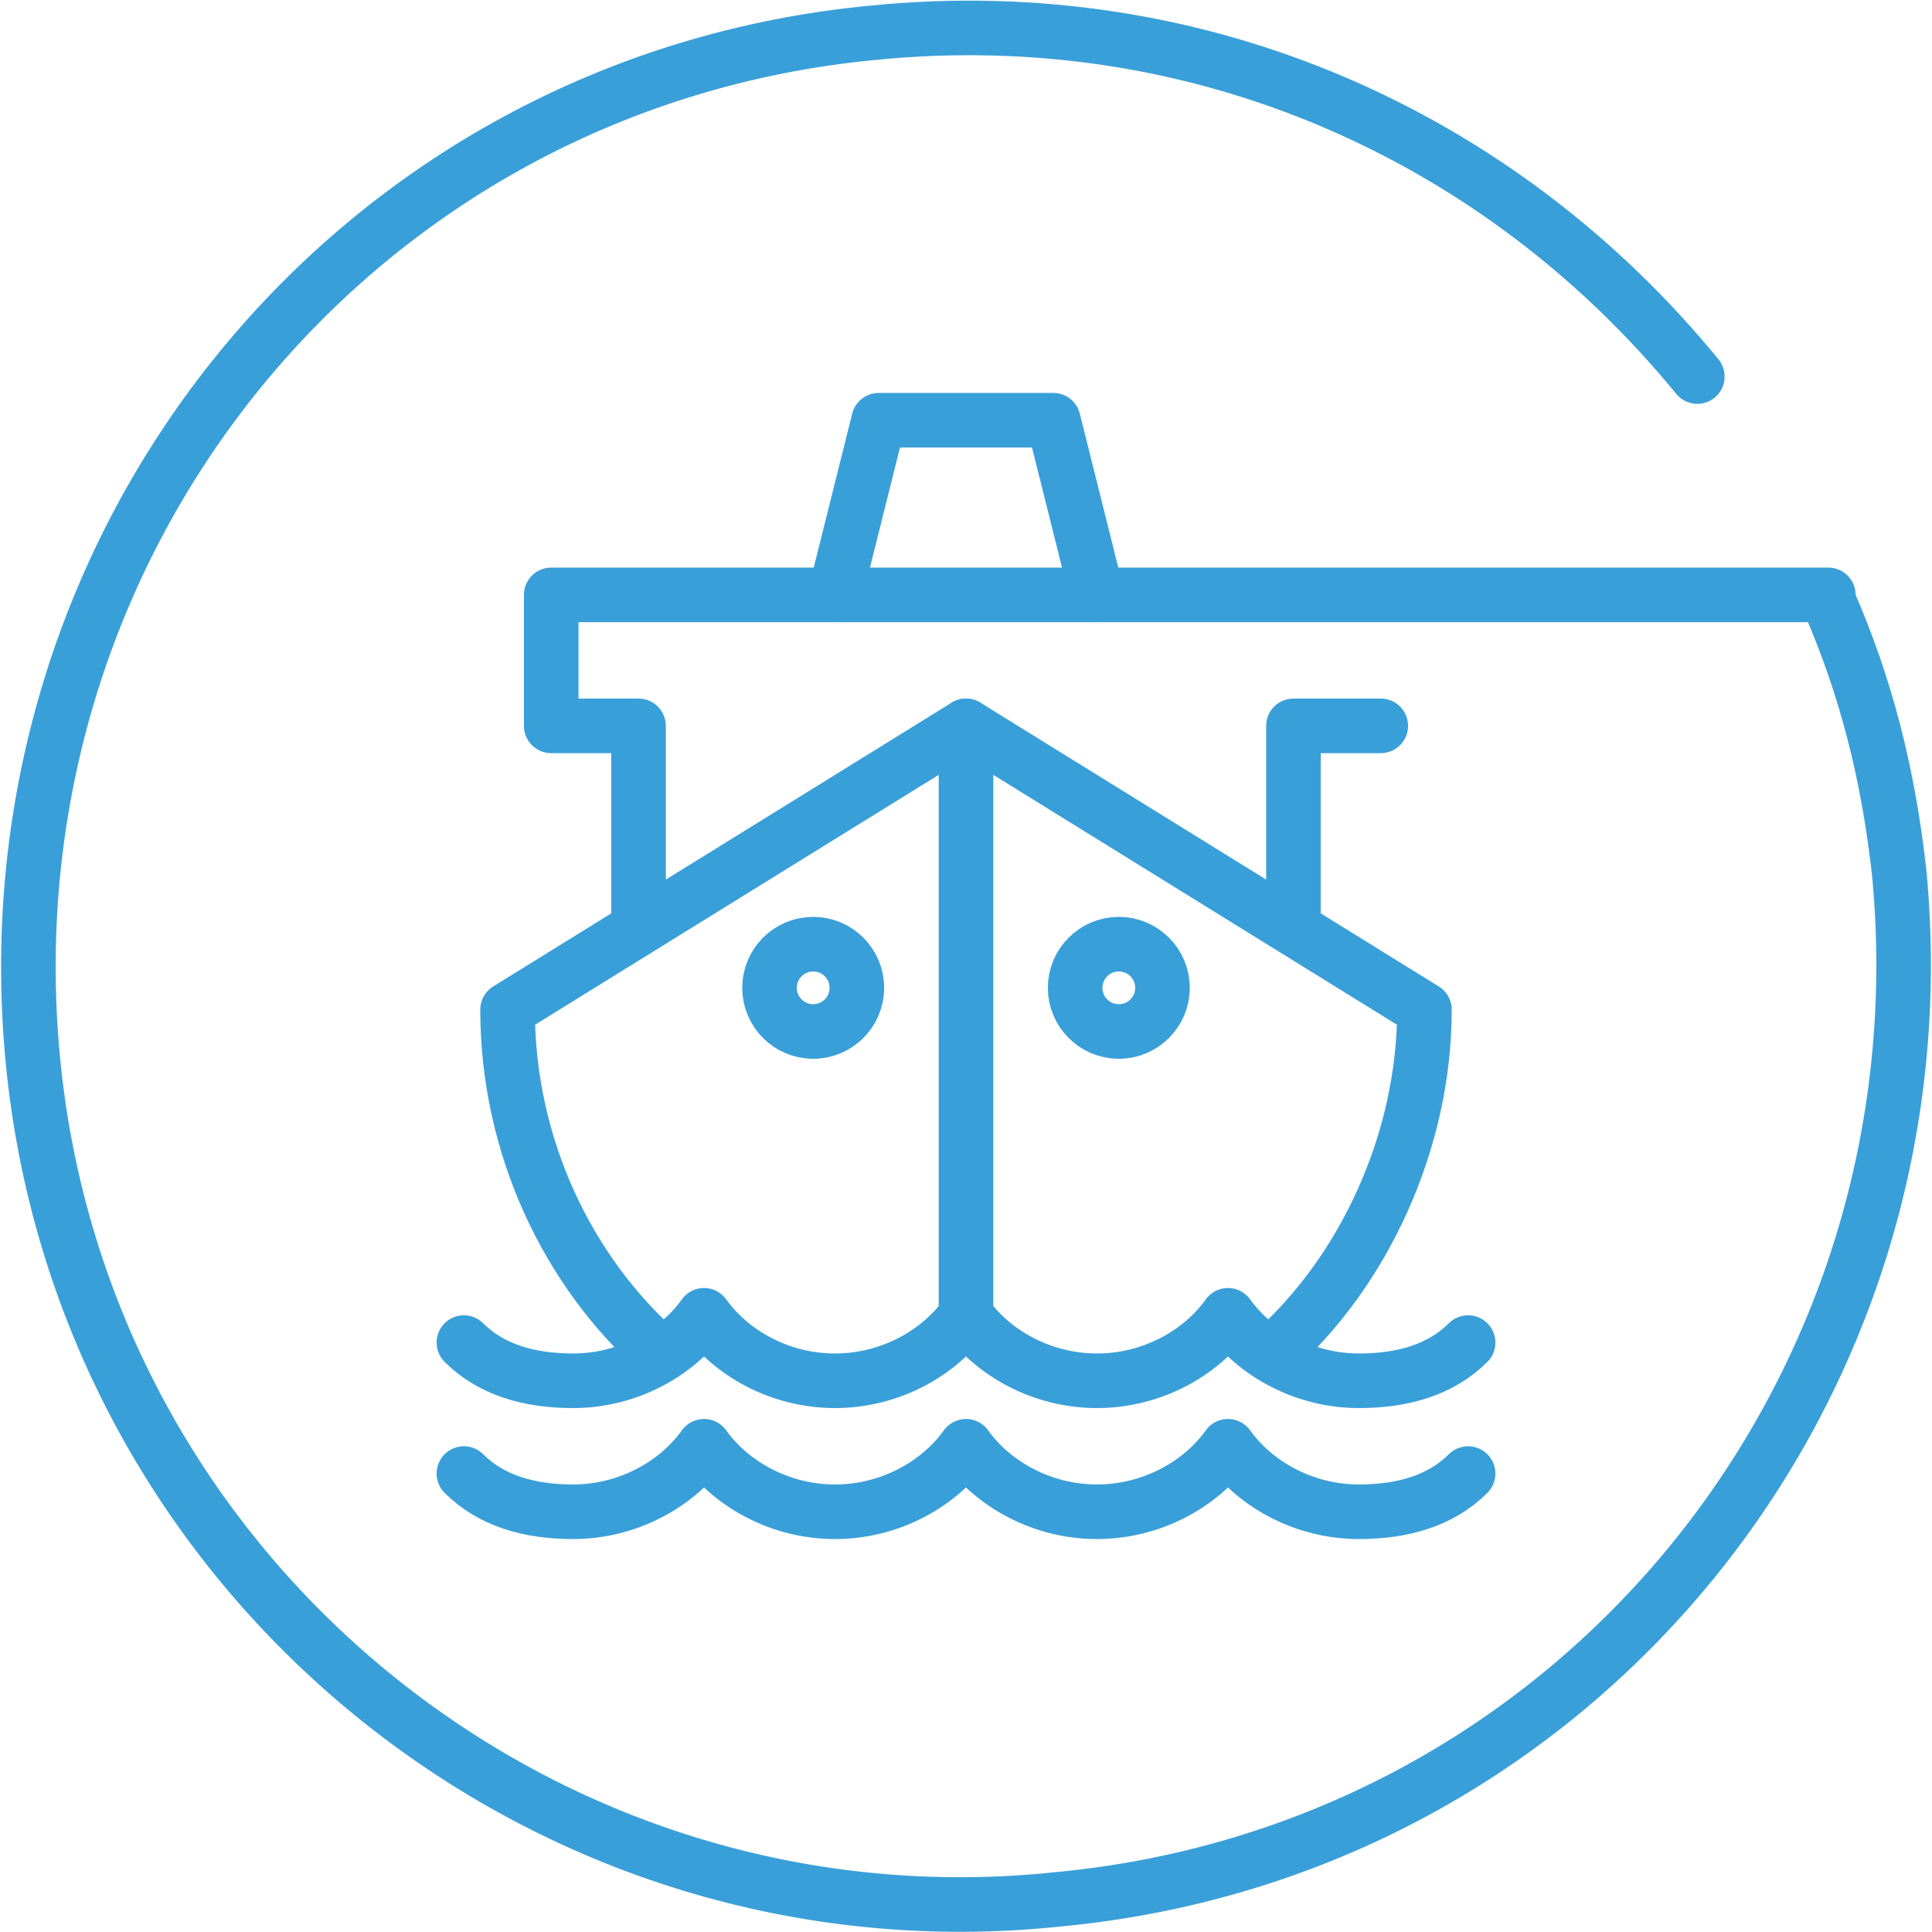 <?xml version="1.0" encoding="utf-8"?><svg xmlns="http://www.w3.org/2000/svg"  x="0px" y="0px"
                       viewBox="0 0 35.4 35.4" style="enable-background:new 0 0 35.4 35.4;" xml:space="preserve">
                    <style type="text/css">
                      svg .st0{fill:none;stroke:#399fd9;stroke-linecap:round;stroke-linejoin:round;}
                    </style>
                    <path class="st0" d="M33.5,11c0.7,1.6,1.1,3.2,1.3,5c0.9,9.5-5.9,17.9-15.4,18.8C10,35.8,1.5,28.9,0.6,19.4S6.5,1.5,16,0.6
                      C22,0,27.5,2.5,31.1,6.9"/>
                    <g>
                      <path class="st0" d="M8.5,24.6c0.5,0.5,1.2,0.7,2,0.7c1,0,1.9-0.5,2.4-1.2c0.5,0.7,1.4,1.2,2.4,1.2c1,0,1.9-0.5,2.4-1.2
                        c0.5,0.7,1.4,1.2,2.4,1.2c1,0,1.9-0.5,2.4-1.2c0.5,0.7,1.4,1.2,2.4,1.2c0.8,0,1.5-0.2,2-0.7"/>
                      <path class="st0" d="M8.5,27c0.5,0.5,1.2,0.7,2,0.7c1,0,1.9-0.5,2.4-1.2c0.5,0.7,1.4,1.2,2.4,1.2c1,0,1.9-0.5,2.4-1.2
                        c0.5,0.7,1.4,1.2,2.4,1.2c1,0,1.9-0.5,2.4-1.2c0.5,0.7,1.4,1.2,2.4,1.2c0.8,0,1.5-0.2,2-0.7"/>
                      <line class="st0" x1="17.7" y1="13.3" x2="17.7" y2="24.1"/>
                      <circle class="st0" cx="14.9" cy="18.1" r="0.8"/>
                      <circle class="st0" cx="20.5" cy="18.1" r="0.8"/>
                      <polyline class="st0" points="33.5,10.9 10.1,10.9 10.1,13.3 11.7,13.3 11.7,17 	"/>
                      <polyline class="st0" points="23.7,17 23.7,13.3 25.3,13.3 	"/>
                      <polyline class="st0" points="15.3,10.9 16.1,7.7 19.3,7.7 20.1,10.9 	"/>
                      <path class="st0" d="M23.3,24.8c1.7-1.5,2.8-3.9,2.8-6.3l-8.4-5.2l-8.4,5.2c0,2.5,1.1,4.8,2.8,6.3"/>
                    </g>
                    </svg>